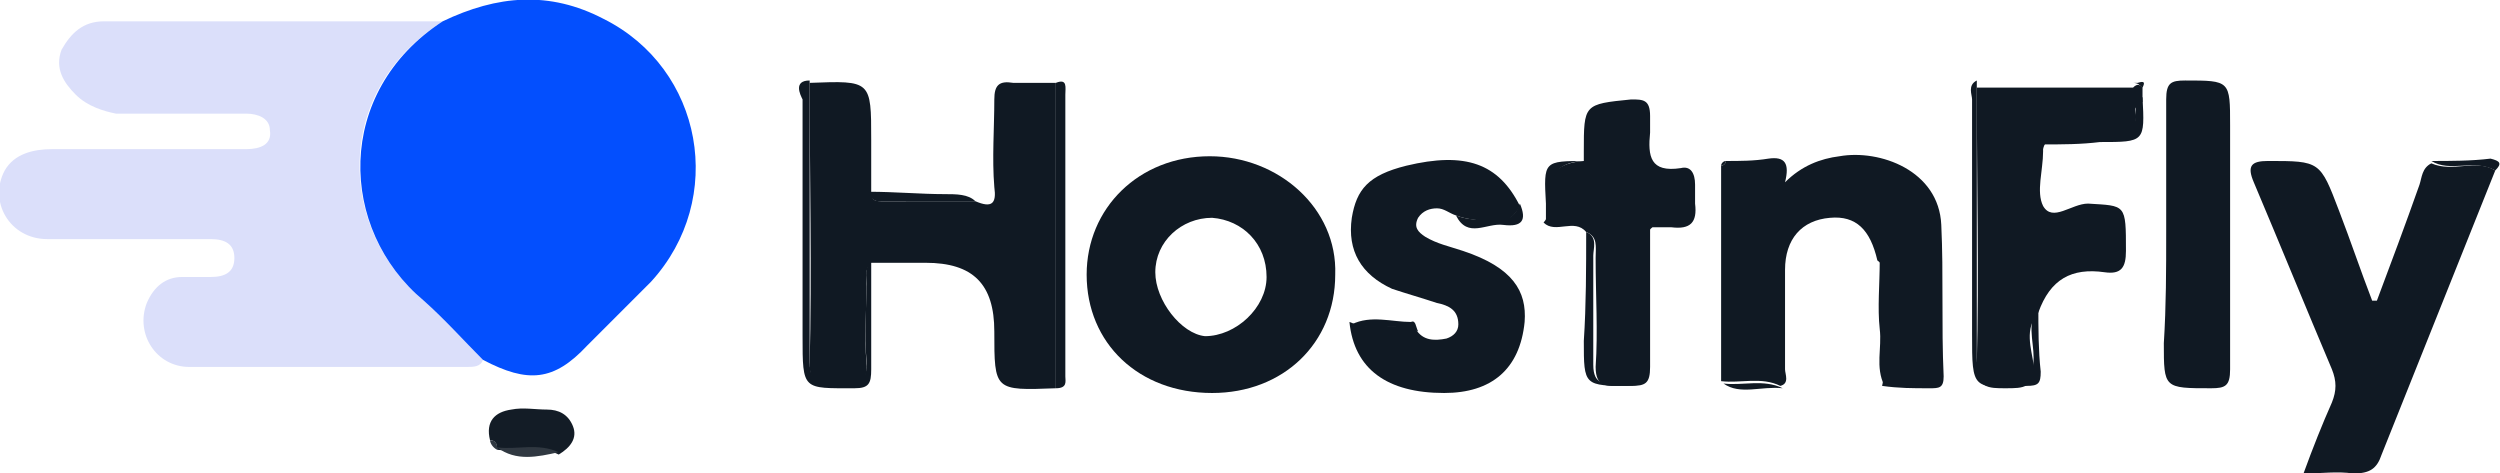 <?xml version="1.0" encoding="utf-8"?>
<!-- Generator: Adobe Illustrator 24.0.1, SVG Export Plug-In . SVG Version: 6.00 Build 0)  -->
<svg version="1.1" id="Layer_1" xmlns="http://www.w3.org/2000/svg" xmlns:xlink="http://www.w3.org/1999/xlink" x="0px" y="0px"
	 viewBox="0 0 105.6 20" style="enable-background:new 0 0 105.6 20;" xml:space="preserve">
<style type="text/css">
	.st0{fill:#DBDFFA;}
	.st1{fill:#034FFE;}
	.st2{fill:#101923;}
	.st3{fill:#131C26;}
	.st4{fill:#303841;}
</style>
<title>logo</title>
<desc>Created with Sketch.</desc>
<g id="Tq6Ej6_1_">
	<g>
		<path class="st0" d="M20.4,15.2c-0.1,0.3-0.4,0.3-0.7,0.3c-3.9,0-7.8,0-11.7,0c-1.4,0-2.3-1.4-1.8-2.7c0.3-0.7,0.8-1.1,1.5-1.1
			c0.4,0,0.8,0,1.2,0c0.6,0,1-0.2,1-0.8c0-0.6-0.4-0.8-1-0.8c-2.3,0-4.6,0-6.9,0c-1.6,0-2.5-1.6-1.8-2.9c0.4-0.7,1.2-0.9,2-0.9
			c2.5,0,5.1,0,7.6,0c0.2,0,0.4,0,0.6,0c0.6,0,1.1-0.2,1-0.8c0-0.5-0.5-0.7-1-0.7c-1.8,0-3.7,0-5.5,0C4.4,4.7,3.7,4.5,3.2,4
			C2.7,3.5,2.3,2.9,2.6,2.1C3,1.4,3.5,0.9,4.4,0.9c1.9,0,3.8,0,5.7,0c2.9,0,5.7,0,8.6,0c-4.7,3-4.4,8.8-0.8,11.8
			C18.8,13.5,19.6,14.4,20.4,15.2z"/>
		<path class="st1" d="M20.4,15.2c-0.8-0.8-1.6-1.7-2.5-2.5c-3.6-3-3.8-8.8,0.8-11.8c2.3-1.1,4.5-1.3,6.8-0.1
			c4.2,2.1,5.2,7.6,2,11.1c-0.9,0.9-1.8,1.8-2.7,2.7C23.4,16.1,22.3,16.2,20.4,15.2z"/>
		<path class="st2" d="M41.2,8.5c0.7,0.3,0.9,0.1,0.8-0.6c-0.1-1.2,0-2.5,0-3.7c0-0.6,0.2-0.8,0.8-0.7c0.6,0,1.2,0,1.8,0
			c0,4.3,0,8.6,0,12.9c-2.6,0.1-2.6,0.1-2.6-2.4c0-2-0.9-2.9-2.9-2.9c-0.8,0-1.6,0-2.3,0c-0.3,0.3-0.2,0.6-0.2,1
			c0,1.1-0.1,2.1,0,3.2c0.1,1-0.5,1-1.2,1c-0.6,0-1.2,0.1-1.2-0.9c0.1-4,0-7.9,0-11.9c2.6-0.1,2.6-0.1,2.6,2.4c0,0.7,0,1.5,0,2.2
			c0,0.3,0.1,0.4,0.4,0.4C38.5,8.5,39.9,8.5,41.2,8.5z"/>
		<path class="st2" d="M56.4,11.6c0,2.9-2.2,5-5.2,5c-3.1,0-5.3-2.1-5.3-5c0-2.8,2.2-5,5.2-5C54,6.6,56.5,8.8,56.4,11.6z M53.5,11.7
			c0-1.4-1-2.4-2.3-2.5c-1.3,0-2.4,1-2.4,2.3c0,1.2,1.1,2.6,2.1,2.7C52.2,14.2,53.5,13,53.5,11.7z"/>
		<path class="st2" d="M105.4,7.2c-1.6,4-3.2,8-4.8,12c-0.2,0.6-0.5,0.8-1.2,0.8c-0.7-0.1-1.3,0-2.1,0c0.4-1.1,0.8-2.1,1.2-3
			c0.2-0.5,0.2-0.9,0-1.4c-1.1-2.6-2.2-5.3-3.3-7.9c-0.3-0.7-0.1-0.9,0.6-0.9c2.2,0,2.2,0,3,2.1c0.5,1.3,0.9,2.5,1.4,3.8
			c0,0,0.1,0,0.2,0c0.6-1.6,1.2-3.2,1.8-4.9c0.1-0.3,0.1-0.7,0.5-0.9C103.6,7.3,104.6,6.7,105.4,7.2z"/>
		<path class="st2" d="M72.9,6.8c0.6,0,1.2,0,1.8-0.1c0.7-0.1,0.9,0.2,0.7,1c0.7-0.7,1.5-1,2.3-1.1c1.7-0.3,4.2,0.6,4.3,2.9
			c0.1,2.1,0,4.2,0.1,6.4c0,0.5-0.2,0.5-0.6,0.5c-0.7,0-1.3,0-2-0.1c0.4-1.7,0.1-3.3,0.1-5c0-0.1-0.2-0.2-0.3-0.3
			c-0.3-1.3-0.9-1.9-2-1.8c-1.2,0.1-1.9,0.9-1.9,2.2c0,1.4,0,2.8,0,4.2c0,0.2,0.2,0.6-0.2,0.7c-0.8-0.4-1.7-0.1-2.5-0.2
			c0-3,0-6.1,0-9.1C72.8,7,72.9,6.9,72.9,6.8z"/>
		<path class="st2" d="M90.5,3.7c0,0.2,0,0.4,0,0.6c-0.1,0.1-0.3,0.2-0.3,0.3c0.2,1.4-0.8,1.3-1.7,1.3c-0.5,0-0.9,0-1.4,0
			c-0.3,0-0.7-0.1-0.8,0.4c0,0,0,0.1,0,0.1c0,0.8-0.3,1.7,0,2.3c0.4,0.7,1.2-0.1,1.9-0.1c1.6,0.1,1.6,0,1.6,2c0,0.7-0.2,1-0.9,0.9
			c-1.4-0.2-2.3,0.3-2.8,1.7c-0.6,0.7-0.3,1.5-0.2,2.2c0,1-0.4,1-1.2,1c-0.7,0-1.2,0-1.2-1c0.1-3.9,0-7.8,0-11.7c2.2,0,4.4,0,6.6,0
			C90.3,3.5,90.4,3.6,90.5,3.7z"/>
		<path class="st2" d="M61.5,9.1C61.2,9,61,8.8,60.7,8.8c-0.3,0-0.6,0.1-0.8,0.4c-0.2,0.4,0,0.6,0.3,0.8c0.5,0.3,1,0.4,1.6,0.6
			c2.1,0.7,2.7,1.7,2.6,3c-0.2,2-1.4,3-3.4,3c-2.4,0-3.8-1-4-3c0.9,0.4,1.9,0,2.8,0.3c0.3,0.5,0.8,0.5,1.3,0.4
			c0.3-0.1,0.5-0.3,0.5-0.6c0-0.6-0.4-0.8-0.9-0.9c-0.6-0.2-1.3-0.4-1.9-0.6c-1.3-0.6-1.9-1.6-1.7-3C57.3,8,57.8,7.4,59.4,7
			c2.5-0.6,3.9-0.1,4.8,1.7c-0.2,0.4-0.5,0.7-1,0.7C62.6,9.3,62,9.3,61.5,9.1z"/>
		<path class="st2" d="M67,9.8c-0.5-0.6-1.3,0.1-1.8-0.4c0.1-0.1,0.2-0.3,0.2-0.4c-0.2-1.2,0-2.1,1.5-2.2c0-0.1,0-0.3,0-0.4
			c0-2,0-2,2-2.2c0.5,0,0.8,0,0.8,0.7c0,0.2,0,0.5,0,0.7c-0.1,1,0,1.7,1.3,1.5c0.4-0.1,0.6,0.2,0.6,0.7c0,0.3,0,0.6,0,0.8
			c0.1,0.8-0.2,1.1-1,1c-0.3,0-0.6,0-0.8,0c-0.4,0.3-0.2,0.7-0.2,1.1c0,1.6,0,3.1,0,4.7c0,0.9-0.4,0.9-1.1,0.9
			c-0.6,0-1.1,0.1-1.1-0.8c0.1-1.5,0-3,0-4.6C67.4,10.4,67.5,10,67,9.8z"/>
		<path class="st2" d="M91.5,9.8c0-1.9,0-3.8,0-5.6c0-0.7,0.2-0.8,0.8-0.8c1.9,0,1.9,0,1.9,1.9c0,3.4,0,6.9,0,10.3
			c0,0.7-0.2,0.8-0.8,0.8c-2,0-2,0-2-1.9C91.5,12.9,91.5,11.4,91.5,9.8z"/>
		<path class="st2" d="M34.2,3.4c0,4,0,7.9,0,11.9c0,1,0.6,0.9,1.2,0.9c0.7,0,1.3,0,1.2-1c-0.1-1.1,0-2.1,0-3.2c0-0.3-0.1-0.7,0.2-1
			c0,1.5,0,3,0,4.6c0,0.6-0.1,0.8-0.7,0.8c-2.2,0-2.2,0.1-2.2-2.2c0-3.3,0-6.7,0-10C33.8,4,33.5,3.4,34.2,3.4z"/>
		<path class="st2" d="M44.6,16.4c0-4.3,0-8.6,0-12.9C45.1,3.3,45,3.7,45,4c0,4,0,7.9,0,11.9C45,16.1,45.1,16.4,44.6,16.4z"/>
		<path class="st3" d="M20.7,18.6c-0.2-0.8,0.2-1.2,0.9-1.3c0.5-0.1,1,0,1.5,0c0.5,0,0.9,0.2,1.1,0.7c0.2,0.5-0.1,0.9-0.6,1.2
			c-0.8-0.4-1.7-0.1-2.6-0.2c0,0,0,0,0,0C21,18.7,20.9,18.6,20.7,18.6z"/>
		<path class="st2" d="M67,9.8c0.5,0.2,0.3,0.7,0.3,1c0,1.5,0,3,0,4.6c0,0.9,0.5,0.8,1.1,0.8c0.6,0,1.1,0,1.1-0.9
			c-0.1-1.6,0-3.1,0-4.7c0-0.4-0.2-0.8,0.2-1.1c0,2,0,4,0,6c0,0.7-0.2,0.8-0.8,0.8c-2,0-2,0-2-1.9C67,12.9,67,11.3,67,9.8z"/>
		<path class="st2" d="M83.5,3.4c0,3.9,0,7.8,0,11.7c0,1,0.5,1,1.2,1c0.7,0,1.2,0,1.2-1c0-0.7-0.3-1.5,0.2-2.2c0,1,0,1.9,0.1,2.8
			c0,0.5-0.1,0.6-0.6,0.6c-2.3,0.1-2.3,0.2-2.3-2.2c0-3.3,0-6.6,0-9.9C83.3,4,83.1,3.6,83.5,3.4z"/>
		<path class="st2" d="M79.4,11c0.1,0.1,0.3,0.2,0.3,0.3c0,1.7,0.2,3.4-0.1,5c-0.4-0.8-0.1-1.6-0.2-2.4C79.3,13,79.4,12,79.4,11z"/>
		<path class="st2" d="M86.3,6.1c0.1-0.5,0.5-0.4,0.8-0.4c0.5,0,0.9,0,1.4,0c0.9,0,1.9,0.2,1.7-1.3c0-0.1,0.2-0.2,0.3-0.3
			c0.1,1.9,0.1,1.9-1.8,1.9C87.9,6.1,87.1,6.1,86.3,6.1z"/>
		<path class="st2" d="M41.2,8.5c-1.4,0-2.7,0-4.1,0c-0.2,0-0.4-0.2-0.4-0.4c1.1,0,2.2,0.1,3.2,0.1C40.4,8.2,40.9,8.2,41.2,8.5z"/>
		<path class="st2" d="M59.9,14c-0.9-0.4-1.9,0-2.8-0.3c0.8-0.4,1.7-0.1,2.5-0.1C59.8,13.5,59.8,13.8,59.9,14z"/>
		<path class="st4" d="M21,18.9c0.9,0.1,1.7-0.2,2.6,0.2C22.7,19.3,21.8,19.5,21,18.9z"/>
		<path class="st2" d="M61.5,9.1c0.5,0.2,1.1,0.2,1.7,0.2c0.6,0,0.8-0.2,1-0.7c0.3,0.7,0.1,1-0.7,0.9C62.8,9.4,62,10.1,61.5,9.1z"/>
		<path class="st2" d="M67,6.8c-1.5,0-1.7,1-1.5,2.2c0,0.1-0.1,0.2-0.2,0.4c0-0.3,0-0.6,0-0.8C65.2,6.8,65.2,6.8,67,6.8z"/>
		<path class="st2" d="M105.4,7.2c-0.9-0.5-1.9,0.1-2.7-0.4c0.8,0,1.7,0,2.5-0.1C105.6,6.8,105.7,6.9,105.4,7.2z"/>
		<path class="st2" d="M72.8,16.2c0.8,0.1,1.7-0.2,2.5,0.2C74.4,16.3,73.5,16.7,72.8,16.2z"/>
		<path class="st4" d="M20.7,18.6c0.3,0,0.3,0.2,0.3,0.4C20.8,18.9,20.7,18.7,20.7,18.6z"/>
		<path class="st2" d="M90.5,3.7c-0.1-0.1-0.2-0.2-0.4-0.2c0.1,0,0.1,0,0.2,0C90.4,3.5,90.5,3.6,90.5,3.7
			C90.5,3.7,90.5,3.7,90.5,3.7z"/>
		<path class="st2" d="M72.9,6.8C72.9,6.9,72.8,7,72.7,7C72.7,6.9,72.8,6.8,72.9,6.8z"/>
		<path class="st2" d="M90.5,3.7c-0.1-0.1-0.1-0.1-0.2-0.2C90.6,3.4,90.6,3.5,90.5,3.7z"/>
	</g>
</g>
</svg>
